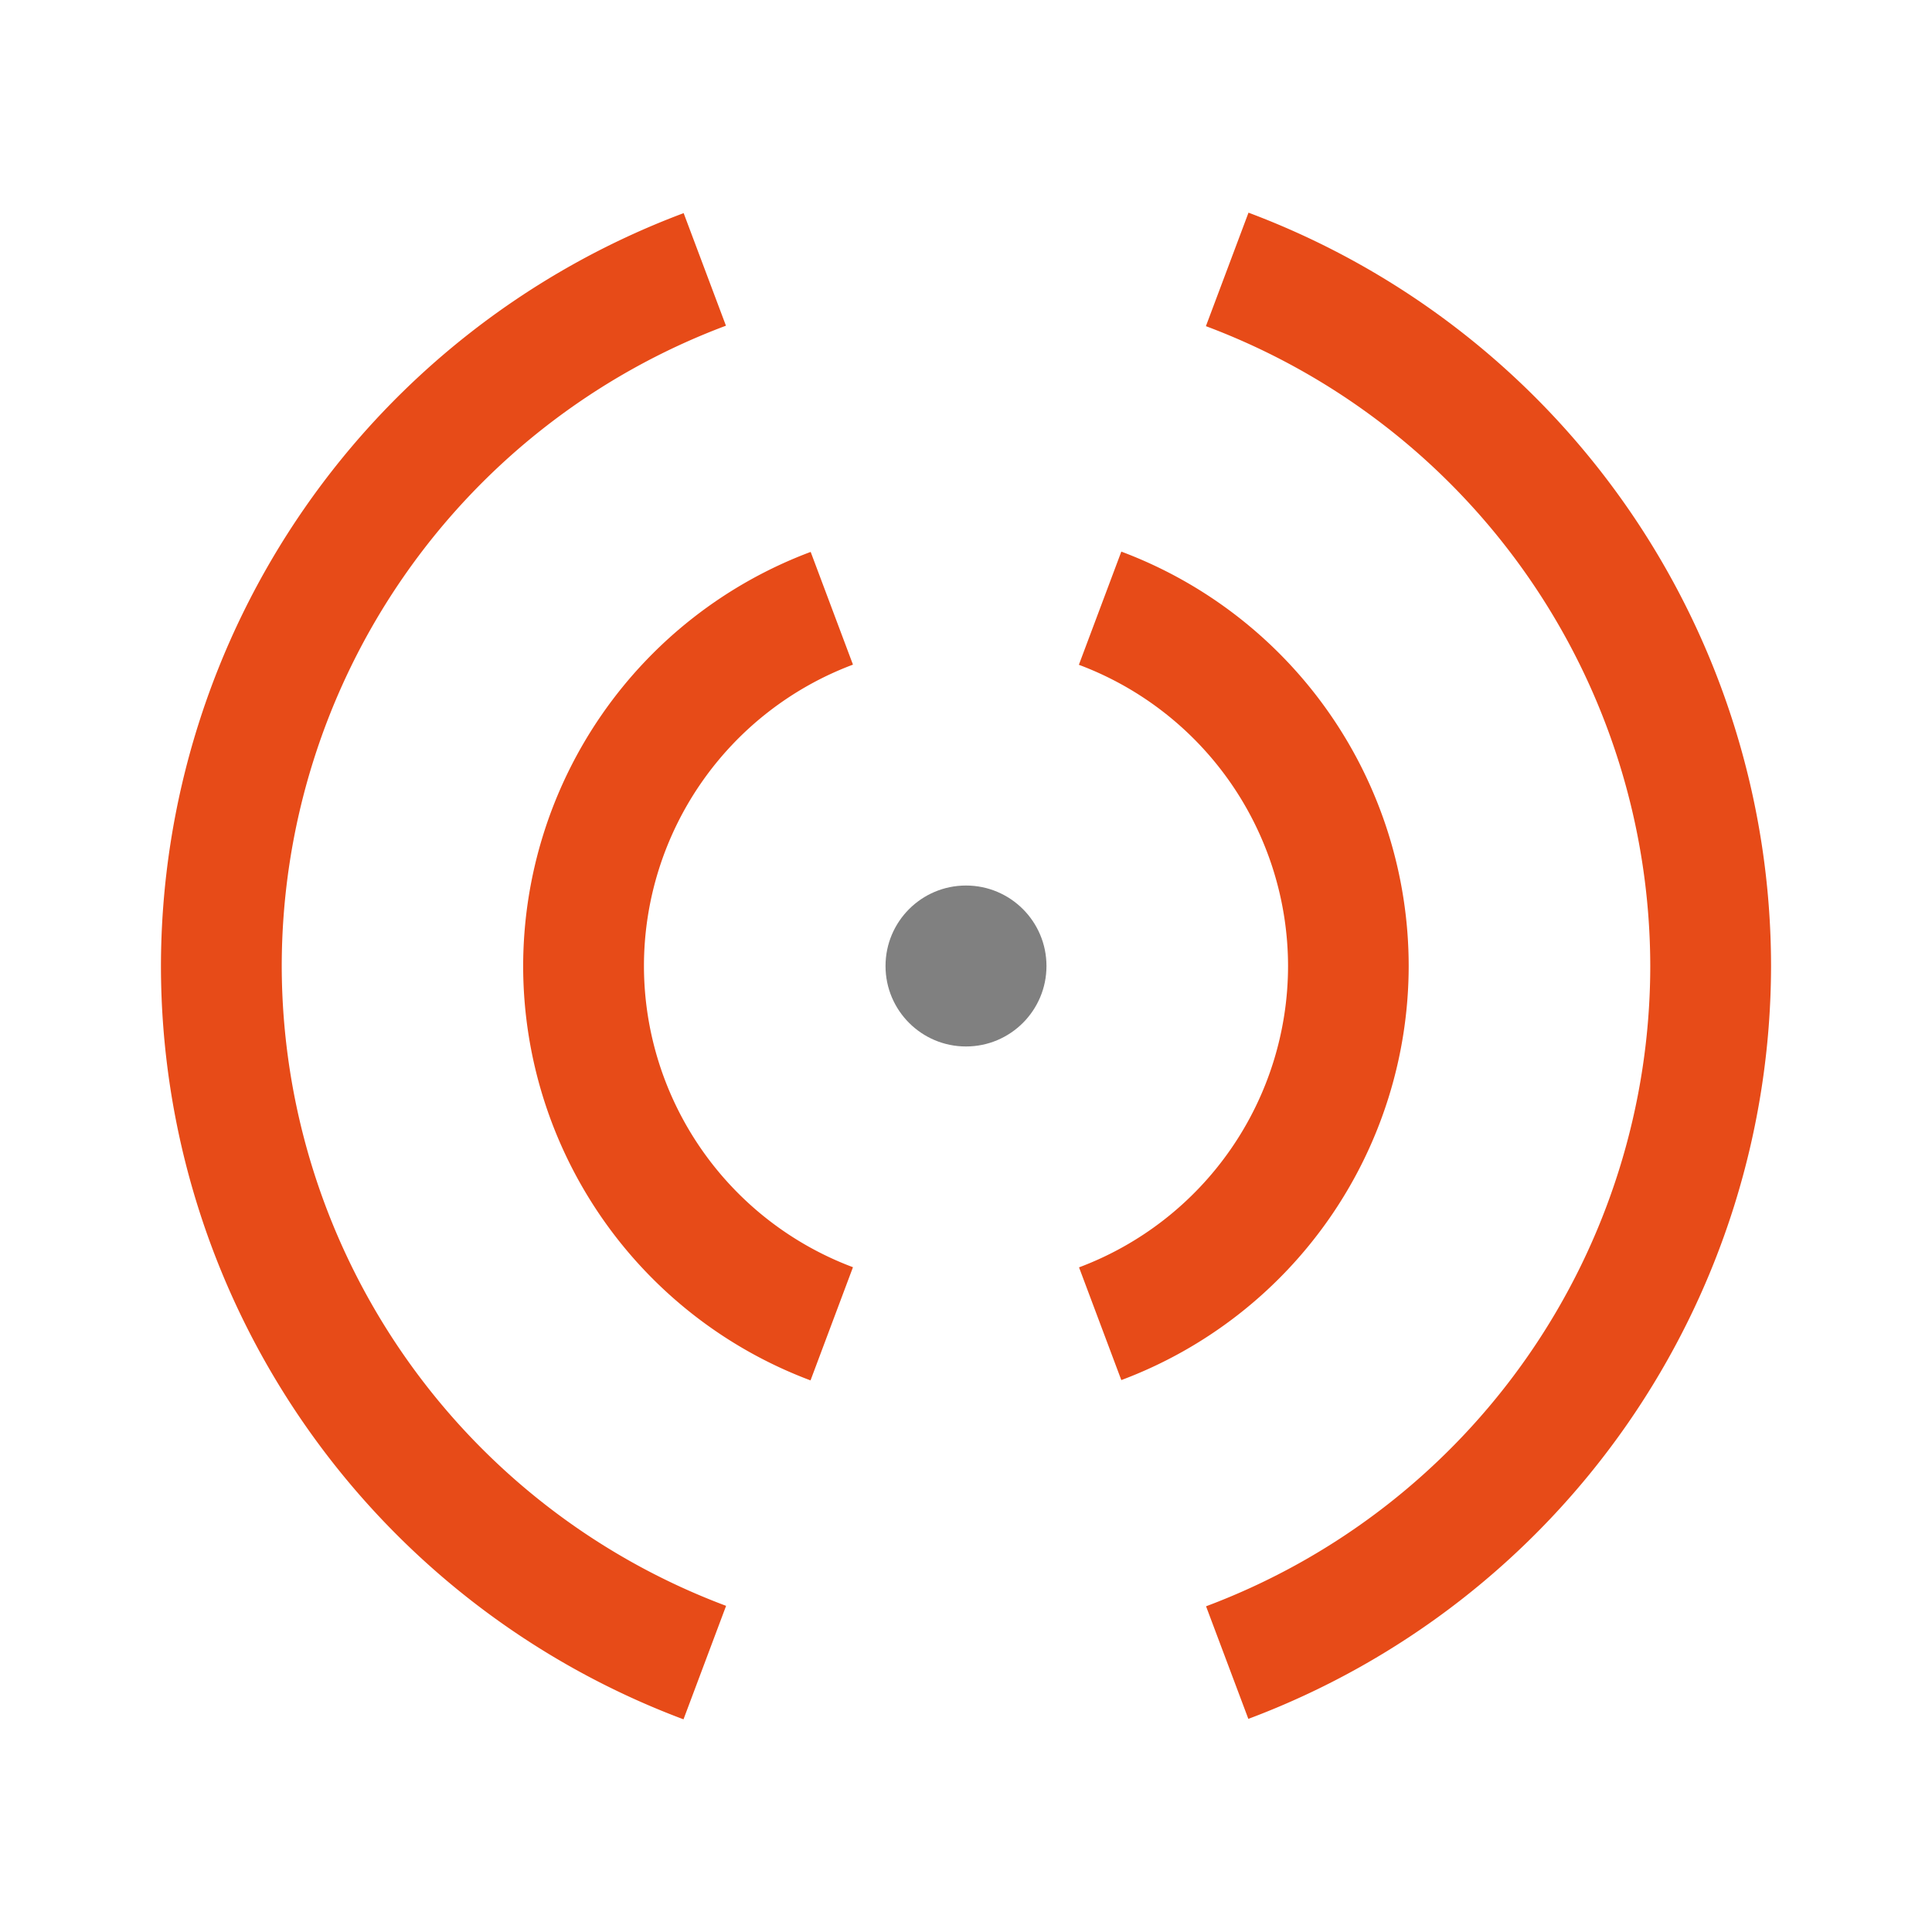 <?xml version="1.0" encoding="UTF-8" standalone="no"?>
<svg
   width="48"
   height="48"
   viewBox="0 0 12.7 12.7"
   version="1.1"
   id="svg11382"
   inkscape:version="1.1.1 (eb90963e84, 2021-10-02)"
   sodipodi:docname="audio-speaker-mono-testing.svg"
   xmlns:inkscape="http://www.inkscape.org/namespaces/inkscape"
   xmlns:sodipodi="http://sodipodi.sourceforge.net/DTD/sodipodi-0.dtd"
   xmlns="http://www.w3.org/2000/svg"
   xmlns:svg="http://www.w3.org/2000/svg"
   xmlns:rdf="http://www.w3.org/1999/02/22-rdf-syntax-ns#"
   xmlns:cc="http://creativecommons.org/ns#"
   xmlns:dc="http://purl.org/dc/elements/1.1/">
  <defs
     id="defs11376" />
  <sodipodi:namedview
     id="base"
     pagecolor="#ffffff"
     bordercolor="#666666"
     borderopacity="1.0"
     inkscape:pageopacity="0.0"
     inkscape:pageshadow="2"
     inkscape:zoom="5.6568542"
     inkscape:cx="35.797281"
     inkscape:cy="18.473165"
     inkscape:document-units="px"
     inkscape:current-layer="layer1"
     showgrid="false"
     units="px"
     inkscape:window-width="1920"
     inkscape:window-height="1016"
     inkscape:window-x="0"
     inkscape:window-y="27"
     inkscape:window-maximized="1"
     inkscape:document-rotation="0"
     inkscape:pagecheckerboard="0">
    <inkscape:grid
       type="xygrid"
       id="grid11927" />
  </sodipodi:namedview>
  <g
     inkscape:label="Layer 1"
     inkscape:groupmode="layer"
     id="layer1"
     transform="translate(0,-284.3)">
    <path
       style="opacity:1;vector-effect:none;fill:#e74b18;fill-opacity:1;stroke:none;stroke-width:0.265;stroke-linecap:butt;stroke-linejoin:miter;stroke-miterlimit:4;stroke-dasharray:none;stroke-dashoffset:6.6;stroke-opacity:1"
       d="m 8.207,285.698 -0.28,0.746 a 4.498,4.498 0 0 1 2.921,4.206 4.498,4.498 0 0 1 -2.92,4.209 l 0.278,0.74 A 5.292,5.292 0 0 0 11.642,290.65 5.292,5.292 0 0 0 8.207,285.698 Z m -3.713,0.003 A 5.292,5.292 0 0 0 1.058,290.65 5.292,5.292 0 0 0 4.493,295.602 l 0.28,-0.746 A 4.498,4.498 0 0 1 1.852,290.65 4.498,4.498 0 0 1 4.772,286.441 Z m 2.877,2.225 -0.279,0.744 a 2.117,2.117 0 0 1 1.375,1.98 2.117,2.117 0 0 1 -1.374,1.981 l 0.278,0.741 A 2.91,2.91 0 0 0 9.26,290.65 2.91,2.91 0 0 0 7.371,287.926 Z m -2.042,0.002 a 2.91,2.91 0 0 0 -1.89,2.722 2.91,2.91 0 0 0 1.889,2.724 l 0.279,-0.744 A 2.117,2.117 0 0 1 4.233,290.65 2.117,2.117 0 0 1 5.607,288.669 Z"
       id="path12788"
       inkscape:connector-curvature="0" />
    <circle
       style="opacity:1;vector-effect:none;fill:#808080;fill-opacity:1;stroke:none;stroke-width:0.265;stroke-linecap:butt;stroke-linejoin:miter;stroke-miterlimit:4;stroke-dasharray:none;stroke-dashoffset:6.6;stroke-opacity:1"
       id="path13370"
       cx="6.35"
       cy="290.65"
       r="0.529" />
  </g>
</svg>
